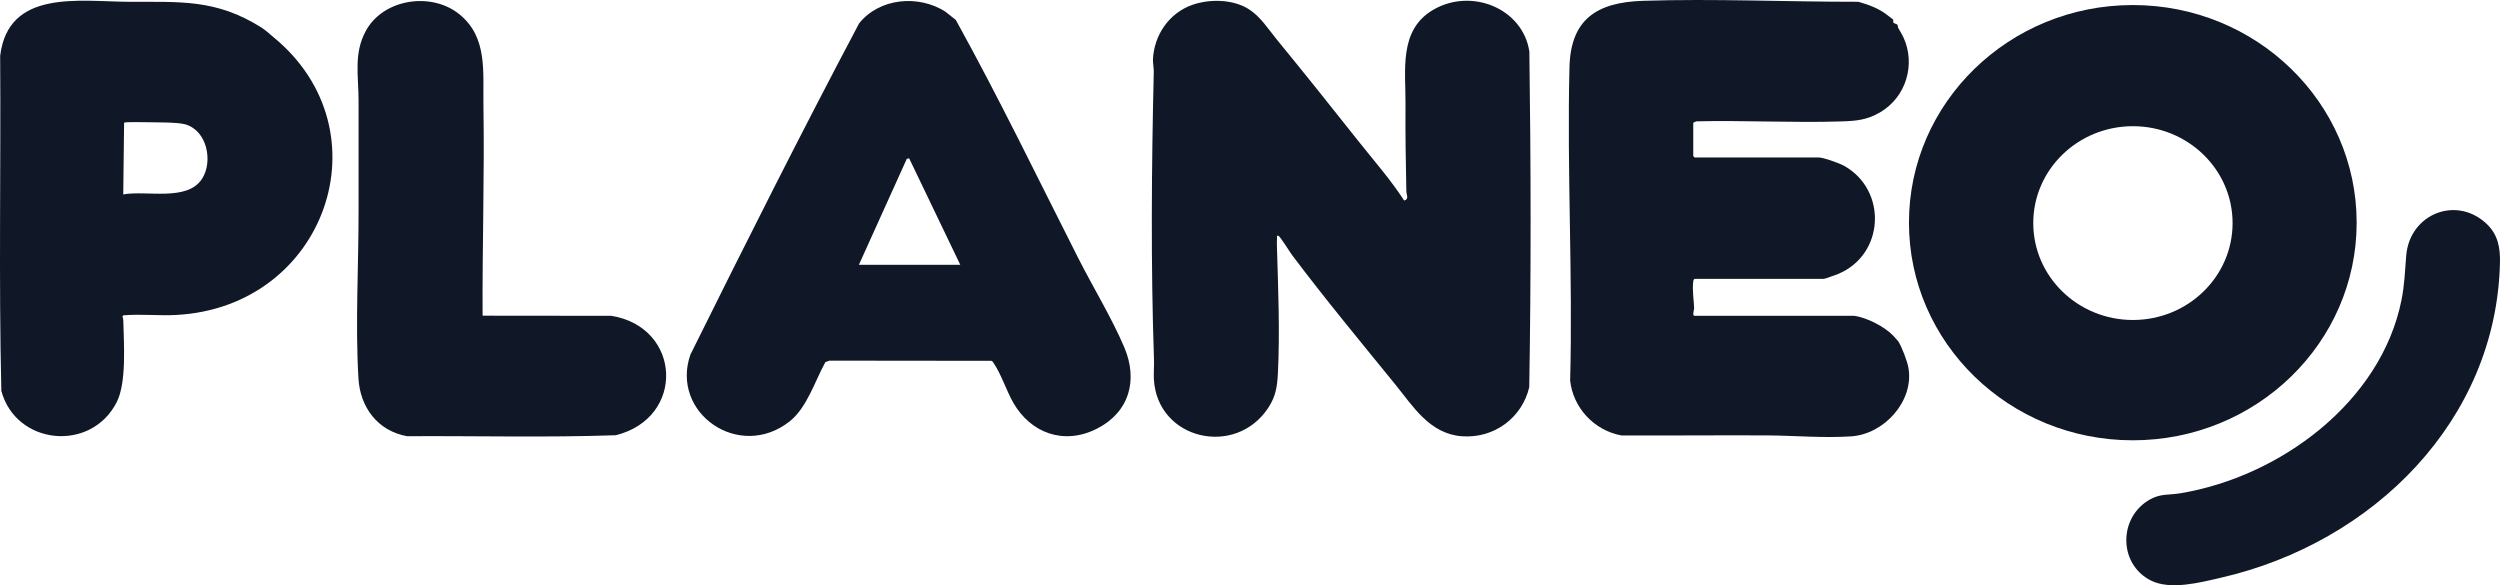 <svg width="393" height="92" viewBox="0 0 393 92" fill="none" xmlns="http://www.w3.org/2000/svg">
<g clip-path="url(#clip0_31403_31584)">
<path d="M196.282 1.427C198.153 2.597 199.398 4.608 200.689 6.183C205.026 11.483 209.241 16.748 213.482 22.11C215.943 25.222 218.576 28.189 220.732 31.522C221.557 31.308 221.087 30.622 221.077 30.075C220.984 25.488 220.909 20.95 220.945 16.384C220.988 11.074 219.839 4.719 225.306 1.537C231.343 -1.973 239.39 1.34 240.415 8.094C240.66 25.665 240.699 43.309 240.397 60.877C239.269 65.647 234.918 68.942 229.835 68.582C224.751 68.222 222.108 63.84 219.383 60.489C213.973 53.839 208.231 46.909 203.105 40.083C202.738 39.595 201.259 37.172 200.956 37.054C200.636 36.995 200.761 37.189 200.746 37.397C200.711 37.867 200.725 38.445 200.739 38.927C200.931 45.292 201.212 52.351 200.885 58.696C200.778 60.797 200.544 62.334 199.359 64.127C194.172 71.957 181.956 69.102 181.394 59.672C181.33 58.616 181.444 57.54 181.405 56.48C180.896 41.668 181.024 26.098 181.373 11.261C181.387 10.718 181.22 9.873 181.245 9.326C181.423 5.556 183.724 2.084 187.399 0.776C190.056 -0.169 193.738 -0.166 196.285 1.423L196.282 1.427Z" fill="#101828"/>
<path d="M370.467 35.004C370.467 53.898 354.711 69.216 335.277 69.216C315.843 69.216 300.088 53.898 300.088 35.004C300.088 16.111 315.843 0.793 335.277 0.793C354.711 0.793 370.467 16.111 370.467 35.004ZM350.962 35.07C350.962 26.658 343.947 19.839 335.295 19.839C326.644 19.839 319.629 26.658 319.629 35.07C319.629 43.482 326.644 50.301 335.295 50.301C343.947 50.301 350.962 43.482 350.962 35.07Z" fill="#101828"/>
<path d="M291.423 49.643C293.415 49.875 296.339 51.388 297.673 52.832C297.79 52.956 298.402 53.638 298.434 53.687C298.978 54.6 299.822 56.722 300.017 57.882C300.875 63.019 296.243 68.243 291.006 68.596C286.606 68.89 282.028 68.464 277.634 68.444C270.046 68.409 262.459 68.485 254.871 68.451C250.541 67.641 247.283 64.065 246.827 59.814C247.261 43.426 246.315 26.935 246.721 10.575C246.906 3.032 251.011 0.36 258.279 0.128C269.527 -0.232 280.896 0.294 292.134 0.28C293.785 0.741 295.46 1.367 296.755 2.423C296.958 2.589 297.559 3.022 297.595 3.064C297.673 3.154 297.566 3.42 297.644 3.562C297.712 3.68 298.196 3.766 298.288 3.908C298.363 4.022 298.32 4.247 298.409 4.407C298.737 5.002 298.982 5.352 299.249 5.94C301.152 10.129 299.647 15.287 295.528 17.672C293.45 18.876 291.803 19.011 289.445 19.087C281.896 19.33 274.23 18.897 266.67 19.074L266.18 19.288V24.543L266.393 24.751H285.88C286.645 24.751 289.185 25.665 289.918 26.08C296.727 29.933 296.261 40.037 288.936 43.073C288.659 43.188 286.859 43.835 286.734 43.835H266.393C266.19 43.956 266.197 44.112 266.172 44.312C266.009 45.666 266.272 47.13 266.322 48.47C266.329 48.653 265.97 49.647 266.393 49.647H291.43L291.423 49.643Z" fill="#101828"/>
<path d="M148.627 1.845L150.252 3.132C157.026 15.369 163.169 28.084 169.533 40.639C171.831 45.17 174.805 50.031 176.755 54.642C178.9 59.72 177.58 64.781 172.418 67.398C167.257 70.015 162.038 68.094 159.295 63.32C158.253 61.506 157.349 58.754 156.247 57.155C156.129 56.985 156.069 56.788 155.838 56.722L130.399 56.694L129.751 56.926C128.111 59.879 126.87 64.071 124.138 66.235C116.237 72.493 105.351 64.947 108.525 55.756C117.176 38.32 125.931 20.884 135.048 3.679C138.229 -0.319 144.39 -0.88 148.627 1.841V1.845ZM135.02 41.622H150.953L142.917 24.885L142.547 24.972L135.02 41.622Z" fill="#101828"/>
<path d="M41.095 4.327C41.778 4.76 42.361 5.328 43.005 5.857C60.931 20.562 51.191 48.273 27.705 49.512C24.948 49.658 22.131 49.339 19.37 49.571L19.253 49.727C19.295 49.952 19.381 50.166 19.384 50.402C19.466 53.998 19.925 60.129 18.342 63.231C14.276 71.189 2.48 69.95 0.21 61.441C-0.206 43.908 0.15 26.323 0.025 8.772C1.306 -1.727 12.401 0.239 20.299 0.284C28.196 0.329 33.923 -0.207 41.091 4.327H41.095ZM19.374 30.56C23.006 29.892 29.388 31.719 31.742 28.137C33.521 25.433 32.589 20.497 29.078 19.534C27.876 19.206 24.582 19.244 23.148 19.216C22.604 19.206 19.74 19.147 19.509 19.285L19.374 30.56Z" fill="#101828"/>
<path d="M72.236 2.26C76.672 5.867 75.911 11.261 75.996 16.515C76.174 27.551 75.804 38.594 75.865 49.626L96.113 49.647C107.162 51.454 107.774 65.702 96.792 68.419C85.882 68.8 74.915 68.506 63.986 68.572C59.344 67.73 56.626 64.009 56.352 59.537C55.833 51.045 56.384 41.578 56.367 32.972C56.356 27.264 56.359 21.538 56.367 15.823C56.37 11.977 55.556 8.374 57.537 4.801C60.312 -0.204 67.835 -1.322 72.24 2.26H72.236Z" fill="#101828"/>
<path d="M391.015 35.308C392.697 36.96 393.039 39.005 392.996 41.214C392.484 65.965 373.182 85.298 349.134 90.816C345.882 91.564 341.183 92.81 338.102 91.249C332.955 88.642 333.022 81.237 338.021 78.489C339.689 77.572 340.987 77.835 342.727 77.547C358.479 74.93 374.309 63.161 377.511 47.182C378.005 44.721 378.052 42.602 378.258 40.162C378.816 33.578 386.255 30.635 391.018 35.305L391.015 35.308Z" fill="#101828"/>
</g>
<defs>
<clipPath id="clip0_31403_31584">
<rect width="393" height="92" fill="white"/>
</clipPath>
</defs>
</svg>
